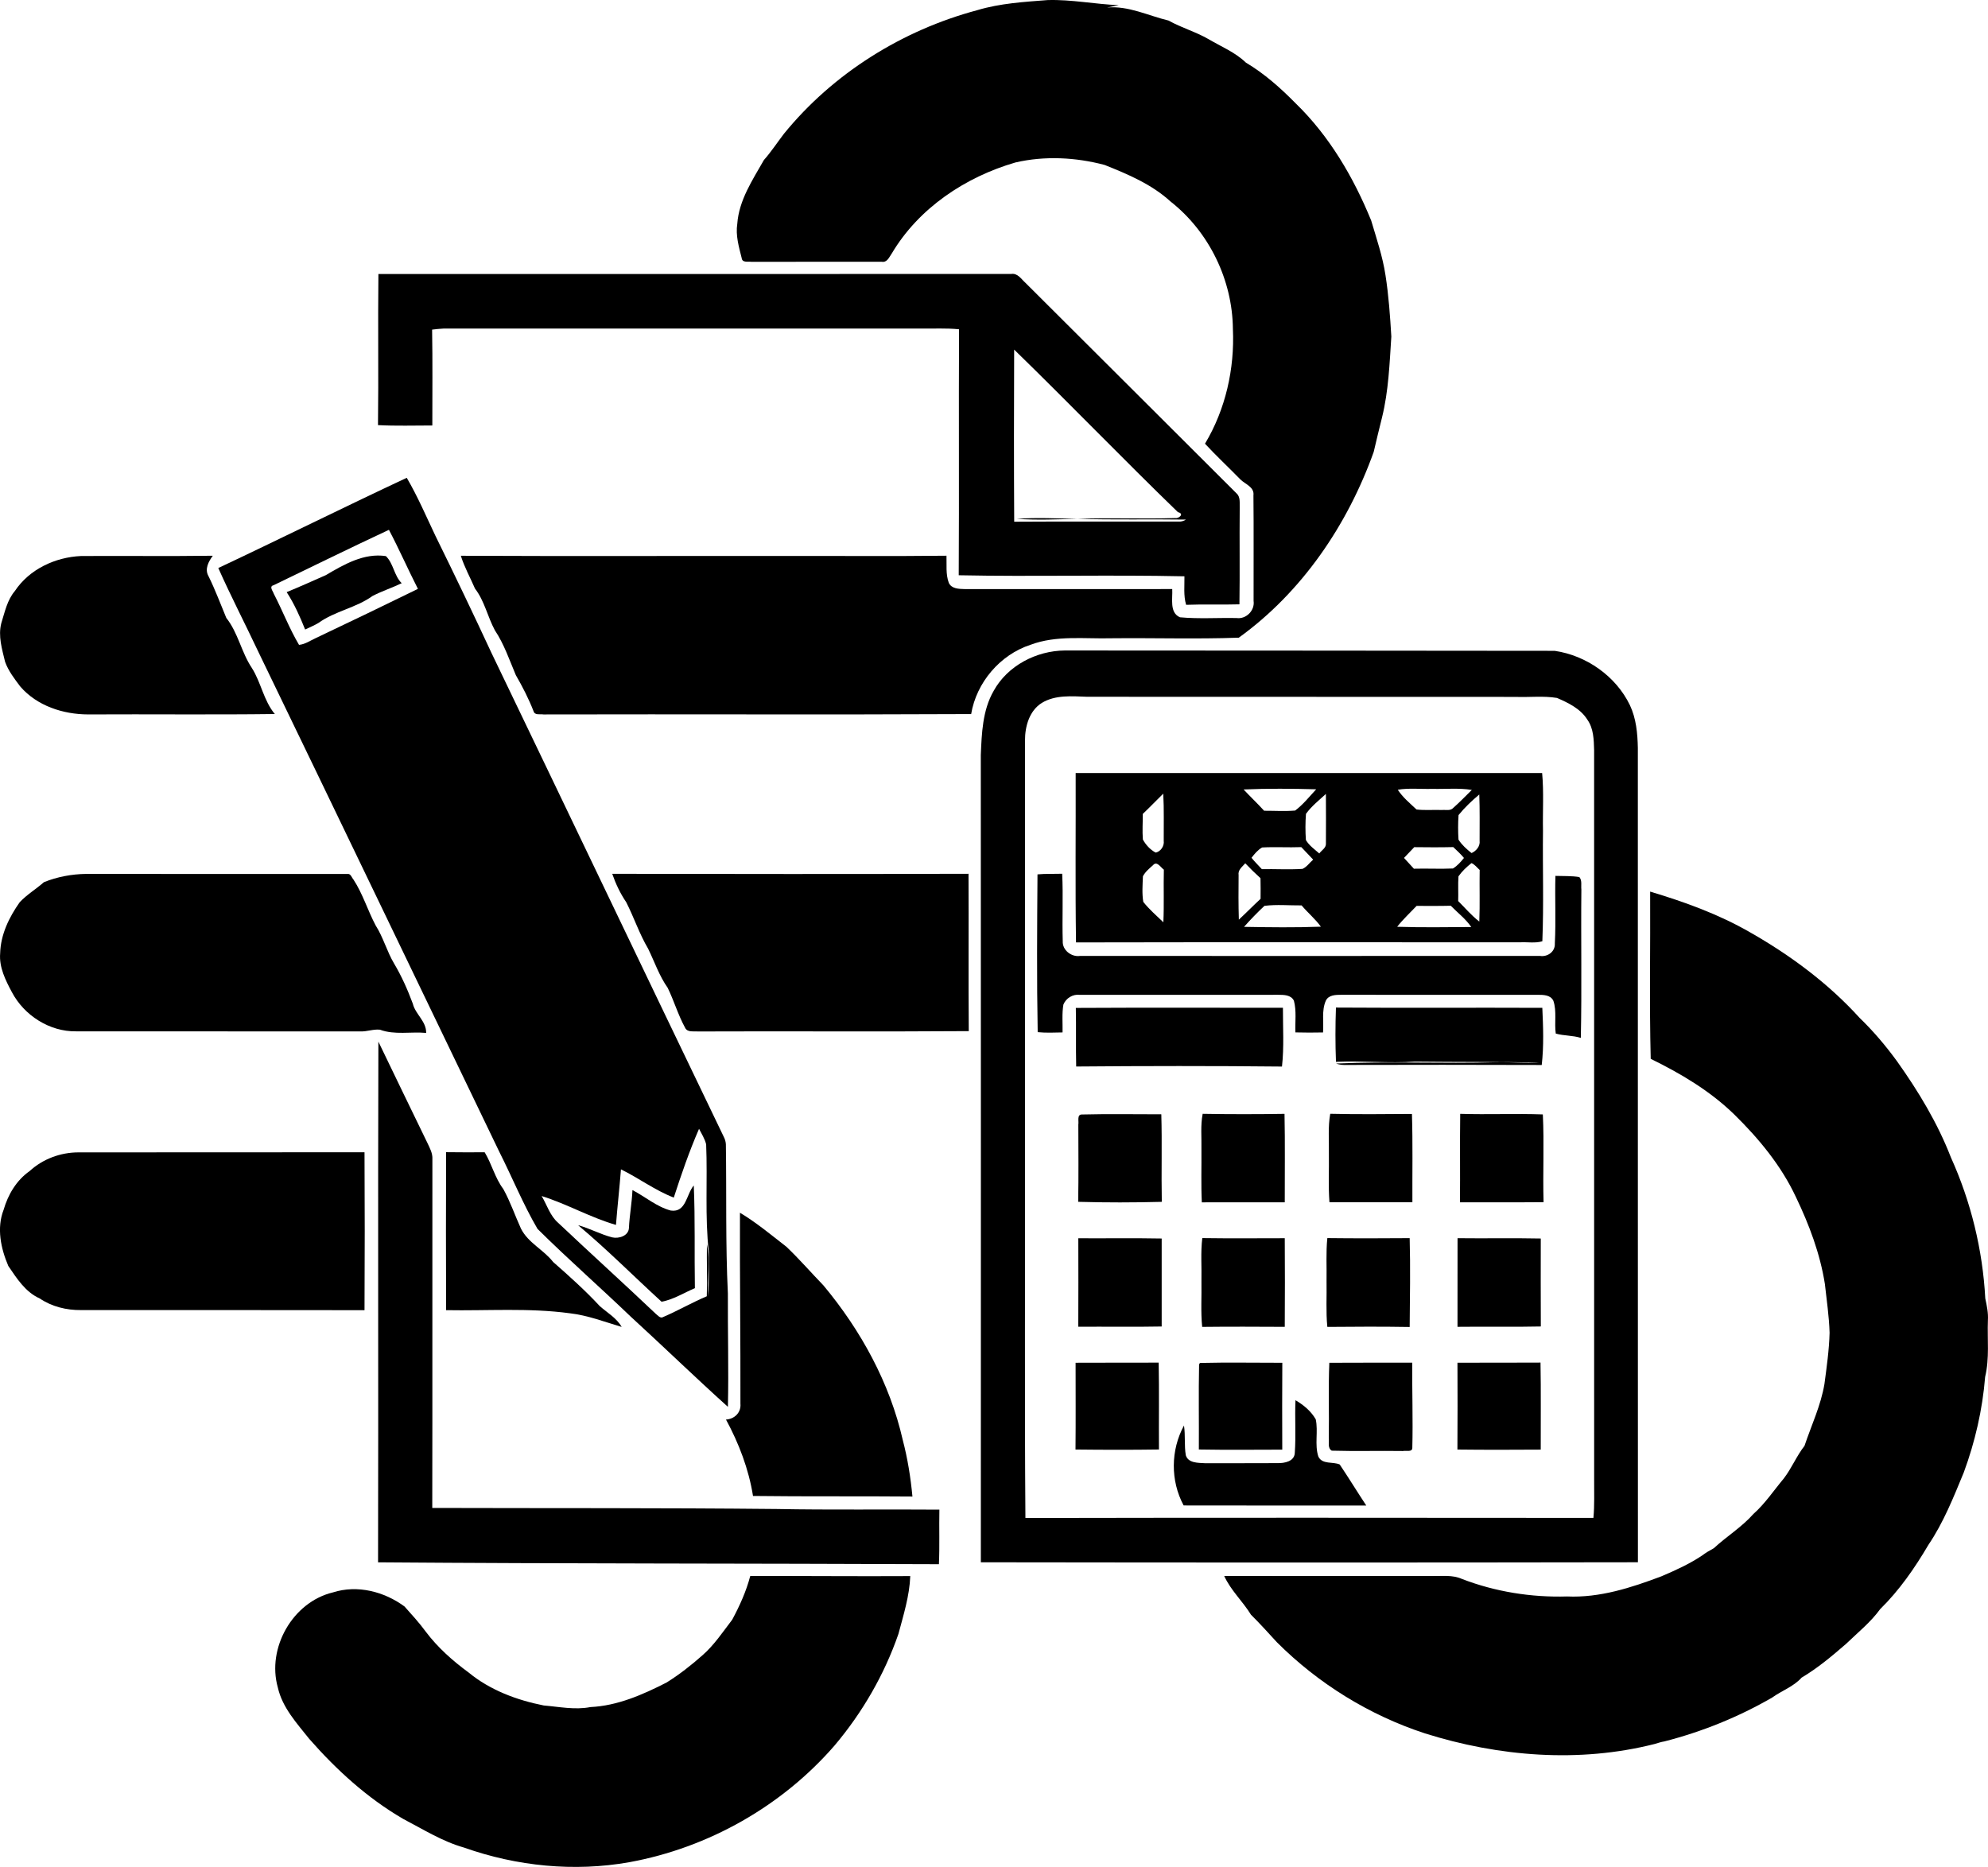 <?xml version="1.0" encoding="UTF-8"?>
<!DOCTYPE svg PUBLIC "-//W3C//DTD SVG 1.1//EN" "http://www.w3.org/Graphics/SVG/1.1/DTD/svg11.dtd">
<!-- Creator: CorelDRAW 2020 (64-Bit) -->
<svg xmlns="http://www.w3.org/2000/svg" xml:space="preserve" width="120.062mm" height="112.758mm" version="1.1" style="shape-rendering:geometricPrecision; text-rendering:geometricPrecision; image-rendering:optimizeQuality; fill-rule:evenodd; clip-rule:evenodd"
viewBox="0 0 2122.19 1993.09"
 xmlns:xlink="http://www.w3.org/1999/xlink"
 xmlns:xodm="http://www.corel.com/coreldraw/odm/2003">
 <defs>
  <style type="text/css">
   <![CDATA[
    .fil0 {fill:black;fill-rule:nonzero}
   ]]>
  </style>
 </defs>
 <g id="Слой_x0020_1">
  <g id="_2341339795232">
   <path class="fil0" d="M1043.28 10.84c24.41,-7.32 49.96,-8.81 75.23,-10.77 25.4,-0.73 50.54,4.44 75.78,5.44 -4.16,0.84 -8.31,1.7 -12.46,2.53 22.76,-2.12 43.93,8.73 65.61,13.9 13.69,7.71 29.01,11.94 42.62,19.83 13.54,7.97 28.43,13.98 39.93,25.06 19.81,11.79 37.16,27.25 53.28,43.64 35.9,34.86 61.67,78.92 80.48,124.98 5.7,19.23 12.23,38.36 15.26,58.3 3.4,21.71 4.94,43.66 6.24,65.59 -1.88,28.82 -2.95,57.93 -9.88,86.13 -3.08,12.31 -6.06,24.64 -8.94,37 -27.86,77.84 -76.56,149.7 -144.01,198.3 -45.21,1.62 -90.59,0.16 -135.88,0.63 -28.85,0.78 -58.74,-3.45 -86.44,6.95 -32.53,10.58 -57.78,40.29 -63.39,73.98 -152.16,0.78 -304.34,0 -456.5,0.39 -3.45,-0.58 -9.25,1.12 -10.58,-3.29 -5.2,-13.43 -11.78,-26.24 -18.97,-38.67 -6.87,-16.2 -12.54,-33.14 -22.37,-47.87 -7.84,-14.5 -11.03,-31.33 -21.24,-44.55 -5.02,-11.68 -11.31,-22.86 -15.1,-35.02 114.79,0.55 229.61,0.08 344.43,0.24 58.01,-0.18 116.02,0.37 174,-0.29 0.34,9.64 -0.94,19.68 2.46,28.93 2.98,6.48 10.84,6.51 16.96,6.69 73.85,0 147.72,0 221.56,-0.02 0.63,9.93 -3.22,25.24 8.28,30.13 20.04,1.86 40.29,0.39 60.41,0.81 10.22,1.44 19.68,-8.1 18.16,-18.32 -0.1,-37.52 0.24,-75.07 -0.16,-112.6 1.15,-9.12 -8.78,-11.86 -13.96,-17.09 -12.49,-12.8 -25.61,-24.98 -37.76,-38.12 21.95,-36.58 31.72,-79.94 29.79,-122.4 -0.45,-52.34 -25.4,-103.84 -66.61,-136.19 -20.04,-18.32 -45.39,-29.06 -70.29,-38.99 -30.88,-8.21 -63.97,-9.88 -95.19,-2.67 -53.54,15.52 -103.4,48.76 -132.14,97.31 -2.77,3.87 -4.86,9.82 -10.79,8.68 -46.22,0.13 -92.45,-0.08 -138.7,0.1 -3.55,-0.52 -10.11,1.28 -10.64,-4.02 -3,-11.92 -6.64,-24.28 -4.7,-36.63 1.8,-25.17 16.28,-46.72 28.4,-68.02 7.79,-8.83 14.24,-18.68 21.38,-28.04 52.42,-64.44 126.32,-110.59 206.43,-131.96z"/>
   <g>
    <path class="fil0" d="M403.92 292.53c225.17,-0.05 450.31,0.05 675.48,-0.05 6.95,-1.15 10.82,5.51 15.34,9.54 75.02,74.89 150.2,149.68 225.17,224.62 4.49,3.92 3.24,10.22 3.48,15.52 -0.34,34.34 0.23,68.67 -0.29,103.01 -18.97,0.58 -37.94,-0.23 -56.91,0.52 -2.95,-9.9 -1.62,-20.28 -1.8,-30.44 -80.27,-1.75 -160.68,0.52 -240.95,-1.12 0.52,-87.54 -0.1,-175.05 0.34,-262.59 -13.64,-1.41 -27.33,-0.58 -40.97,-0.76 -169.88,0 -339.75,-0.03 -509.6,0 -4,0.16 -7.97,0.65 -11.94,1.12 0.6,34.1 0.21,68.23 0.24,102.33 -19.34,0 -38.7,0.63 -58.01,-0.39 0.68,-53.75 -0.18,-107.55 0.44,-161.3l0 0zm678.69 80.69c-0.24,61.25 -0.31,122.5 0.05,183.75 59.08,-0.39 118.19,-0.03 177.27,-0.16 2.17,-0.18 4.18,-0.89 6.09,-2.12 -38.7,-0.6 -77.37,0.42 -116.05,-0.81 -21.5,0.55 -43.01,1.57 -64.52,0.02 21.56,-1.59 43.14,-0.34 64.73,-0.02 34.86,-1.33 69.69,0.31 104.55,-0.81 3.34,0.73 10.14,-4.55 2.69,-6.32 -58.98,-57.1 -115.99,-116.26 -174.81,-173.53z"/>
   </g>
   <g>
    <path class="fil0" d="M233.02 606.41c67.29,-31.67 133.84,-64.83 201.18,-96.32 11.63,19.81 20.75,41.21 30.65,62.01 20.43,41.47 40.4,83.18 59.87,125.09 82.86,172.15 165.14,344.56 248.01,516.68 1.25,2.4 1.96,4.97 2.14,7.68 0.81,53.12 -0.44,106.33 2.14,159.4 -0.21,40.32 0.94,80.64 0.03,120.96 -35.15,-31.67 -69.12,-64.62 -104,-96.55 -32.79,-31.46 -66.97,-61.43 -99.24,-93.42 -15.42,-26.37 -26.97,-54.95 -40.76,-82.23 -85.55,-177.51 -170.76,-355.14 -256.6,-532.49 -14.29,-30.34 -29.74,-60.18 -43.4,-90.8l0 0zm58.93 18.4c-5.02,1.23 -0.47,6.43 0.39,9.22 9.3,17.95 16.54,36.97 26.86,54.4 6.56,-0.58 12.02,-4.57 17.85,-7.21 36.45,-17.32 72.85,-34.78 109.09,-52.55 -10.64,-20.88 -20.04,-42.33 -30.96,-63.05 -41.29,19.28 -82.21,39.4 -123.23,59.19l0 0zm427.31 653.71c-19.91,-7.66 -37.26,-20.77 -56.39,-30.15 -1.54,19.78 -3.76,39.51 -5.33,59.32 -27.23,-7.86 -52.29,-22.37 -79.33,-30.83 5.72,9.62 8.94,21.09 17.66,28.64 34.49,32.56 69.67,64.36 104.08,97.02 2.3,1.7 4.91,5.54 8.21,3.4 15.7,-6.77 30.57,-15.37 46.33,-22.05 0.65,-18.47 -0.16,-36.92 0.13,-55.4 4.13,18.19 0,37.03 1.41,55.45 0.76,-15.7 0.94,-31.46 0.63,-47.19 -4.31,-38.2 -1.25,-76.74 -2.85,-115.08 -1.44,-5.93 -4.86,-11.16 -7.58,-16.57 -10.4,23.88 -18.92,48.66 -26.97,73.45z"/>
   </g>
   <path class="fil0" d="M15.9 630.89c15.55,-23.26 43.06,-36.06 70.55,-37.29 46.9,-0.31 93.81,0.34 140.71,-0.31 -4.52,6.22 -8.94,14.19 -4.6,21.77 7.19,14.53 12.8,29.74 19.02,44.63 12.6,15.86 16.04,36.61 27.2,53.31 9.95,15.6 12.59,34.88 24.59,49.28 -66.4,0.86 -132.85,0.05 -199.27,0.42 -26.73,-0.05 -54.69,-9.12 -72.51,-29.84 -6.19,-8.21 -12.62,-16.54 -16.15,-26.26 -3.22,-13.48 -7.68,-27.59 -4.02,-41.47 3.74,-11.84 6.22,-24.51 14.48,-34.23z"/>
   <path class="fil0" d="M347.87 613.98c19.31,-11.37 40.69,-23.83 64.05,-20.3 8.18,7.79 8.65,20.83 16.88,28.93 -10.19,4.91 -21.04,8.42 -31.1,13.62 -17.61,12.75 -40.14,16.12 -57.75,28.82 -4.55,2.69 -9.46,4.76 -14.24,7 -5.49,-13.82 -11.6,-27.39 -19.68,-39.9 14.06,-5.8 27.93,-11.99 41.84,-18.16z"/>
   <g>
    <path class="fil0" d="M1060.69 737.63c14.87,-27.02 45.68,-42.96 76.07,-43.19 174.27,0.13 348.56,0.13 522.82,0.37 33.79,4.89 65.41,27.02 80.33,57.98 6.72,14.19 8.18,30.1 8.49,45.62 0.08,289.82 -0.05,579.63 0.08,869.42 -233.82,0.39 -467.61,0.37 -701.42,0.03 0,-287.25 0.13,-574.48 -0.05,-861.74 0.97,-23.23 1.8,-47.79 13.69,-68.49l0 0zm51.45 12.78c-13.35,8.39 -18,25.09 -17.95,40.03 0,143.72 0,287.46 0,431.21 0.29,132.95 -0.57,265.96 0.44,398.91 202.09,-0.42 404.21,-0.24 606.34,-0.1 1.31,-13.64 0.65,-27.33 0.78,-41 0,-259.56 -0.08,-519.09 -0.03,-778.64 -0.31,-11.08 -0.52,-23.1 -7.21,-32.51 -7.29,-11.68 -20.23,-17.93 -32.4,-23.2 -14.58,-2.43 -29.53,-0.55 -44.24,-1.12 -152.44,0 -304.89,-0.1 -457.31,-0.13 -16.2,-0.55 -33.92,-2.27 -48.42,6.56z"/>
   </g>
   <g>
    <path class="fil0" d="M1148.28 825.3c165.98,0 331.96,0.05 497.95,-0.03 1.91,20.49 0.47,41.1 0.91,61.67 -0.47,39.3 0.92,78.68 -0.68,117.93 -7.52,2.27 -15.63,0.71 -23.36,1.1 -158.14,0.05 -316.31,-0.21 -474.45,0.13 -0.89,-60.26 -0.18,-120.54 -0.37,-180.8l0 0zm179.26 17.51c7.13,7.71 14.84,14.9 21.9,22.71 11.05,-0.03 22.13,0.71 33.16,-0.21 8.49,-6.38 15.21,-14.92 22.45,-22.68 -25.82,-0.71 -51.71,-0.94 -77.5,0.18l0 0zm164.6 0.29c5.25,8.15 13.01,14.48 20.02,21.11 8.99,1.04 18.11,0.18 27.18,0.52 4.02,-0.39 9.04,1.23 12.12,-2.33 6.85,-6.06 13.17,-12.7 19.73,-19.1 -13.98,-2.27 -28.14,-0.73 -42.2,-1.12 -12.28,0.39 -24.67,-1.1 -36.84,0.91l0 0zm-272.2 25.82c0.03,9.09 -0.65,18.24 0.08,27.33 3.08,5.62 7.84,10.9 13.56,13.9 5.46,-0.84 9.51,-7.11 8.7,-12.57 -0.13,-16.75 0.44,-33.53 -0.5,-50.28 -7.37,7.13 -14.37,14.61 -21.85,21.61l0 0zm174.19 -0.1c-0.73,9.3 -0.73,18.68 -0.08,27.99 3.48,5.88 9.22,9.88 14.29,14.32 2.43,-3.4 7.37,-5.88 7.08,-10.61 0.16,-17.64 0.05,-35.28 -0.02,-52.94 -7.37,6.79 -15.42,13.12 -21.27,21.24l0 0zm162.87 1.31c-0.6,8.73 -0.6,17.53 -0.05,26.26 3.61,5.65 8.7,10.17 13.93,14.32 5.02,-2.2 9.36,-7.37 8.6,-13.12 -0.03,-16.49 0.29,-32.95 -0.34,-49.41 -7.97,6.69 -15.57,13.9 -22.13,21.95l0 0zm-209.7 34.6c-4.6,2.67 -8.1,6.85 -11.29,11.03 3.37,4.26 7.32,8.08 11,12.1 14.45,-0.21 28.95,0.63 43.4,-0.26 4.6,-1.96 7.6,-6.69 11.42,-9.88 -4.18,-4.49 -8.41,-8.94 -12.67,-13.35 -13.96,0.55 -27.93,-0.39 -41.86,0.37l0 0zm162.4 -0.31c-3.63,3.81 -7.29,7.66 -10.92,11.47 3.5,3.84 7.03,7.66 10.56,11.52 13.88,-0.39 27.8,0.42 41.68,-0.24 4.68,-2.82 8.36,-7 11.76,-11.24 -3.48,-4.23 -7.53,-7.87 -11.42,-11.6 -13.9,0.34 -27.78,0.24 -41.65,0.08l0 0zm-278.94 19.31c-3.95,3.5 -8.23,7.03 -10.69,11.76 -0.34,9.04 -1.1,18.37 0.39,27.33 6.3,8.02 14.11,14.69 21.43,21.77 0.86,-18.71 0.05,-37.45 0.52,-56.16 -3.37,-2.38 -7.47,-9.8 -11.65,-4.7l0 0zm326.16 11.81c-0.63,8.75 0,17.59 -0.31,26.39 7.42,7.37 14.19,15.47 22.55,21.9 0.73,-18.37 0.08,-36.74 0.39,-55.08 -2.85,-2.53 -5.17,-5.85 -8.75,-7.32 -5.17,4.1 -10.06,8.68 -13.88,14.11l0 0zm-234.71 -1.25c-0.16,15.84 -0.24,31.67 0.26,47.51 7.84,-7.29 15.34,-14.97 23.2,-22.24 0.08,-7.34 0.08,-14.69 -0.08,-22.03 -5.62,-5.07 -11.05,-10.37 -16.25,-15.89 -3.21,3.71 -8.05,7.03 -7.13,12.65l0 0zm27.59 32.77c-7.6,7.11 -14.87,14.61 -21.77,22.42 27.31,0.5 54.72,0.84 82.02,-0.18 -6.04,-8.34 -14.03,-14.9 -20.59,-22.71 -13.22,0.13 -26.57,-1.2 -39.67,0.47l0 0zm162.43 0.05c-6.98,7.37 -14.45,14.29 -20.77,22.29 26.37,0.86 52.76,0.42 79.12,0.26 -5.98,-8.75 -14.53,-15.18 -21.87,-22.71 -12.18,0.31 -24.33,0.18 -36.48,0.16z"/>
   </g>
   <path class="fil0" d="M46.9 941.79c14.24,-5.75 29.61,-8.6 44.94,-8.83 93.08,0.13 186.18,0.05 279.26,0.05 3.37,-0.39 4.36,3.92 6.19,5.93 9.98,15.26 15.21,32.95 23.7,49 8.18,12.78 11.97,27.7 19.7,40.71 8.07,13.56 14.5,28.07 19.99,42.85 2.77,11.42 14.5,18.73 14.24,31.23 -16.44,-1.52 -33.53,2.4 -49.36,-3.45 -7.03,-0.76 -13.9,2.17 -20.96,1.83 -101.12,-0.13 -202.28,0.08 -303.4,-0.08 -28.3,0.42 -55.42,-16.98 -68.49,-41.81 -6.82,-12.75 -13.77,-26.58 -12.54,-41.44 0.52,-20.07 9.56,-38.59 20.93,-54.66 7.68,-8.15 17.43,-13.95 25.79,-21.32z"/>
   <path class="fil0" d="M653.57 932.86c126.76,0.26 253.54,0.31 380.33,-0.03 0.31,56 -0.18,112 0.26,167.97 -96.42,0.71 -192.87,-0.03 -289.29,0.37 -4.7,-0.44 -11.24,1.23 -13.64,-4.18 -7.4,-13.56 -11.73,-28.56 -18.47,-42.41 -9.07,-12.83 -14.06,-27.86 -20.93,-41.86 -9.33,-15.76 -15.05,-33.29 -23.34,-49.54 -6.38,-9.38 -11.21,-19.62 -14.92,-30.31z"/>
   <path class="fil0" d="M1107.51 933.46c8.75,-0.81 17.56,-0.42 26.37,-0.68 1.15,24.01 -0.13,48.05 0.6,72.07 -0.47,9.51 9.2,16.98 18.34,15.68 163.68,0.03 327.39,0.08 491.07,-0.03 8.23,1.33 16.44,-4.6 15.89,-13.33 1.25,-23.99 -0.05,-48.08 0.63,-72.09 8.49,0.31 17.09,-0.13 25.53,1.25 3.16,3.58 1.65,8.94 2.17,13.33 -0.55,52.79 0.57,105.62 -0.57,158.38 -8.7,-2.8 -18.11,-2.12 -26.76,-4.63 -1.65,-11.58 1.23,-23.67 -2.53,-34.94 -3.06,-6.46 -10.74,-6.4 -16.8,-6.43 -69.74,0.03 -139.51,0.08 -209.25,-0.03 -6.11,0.05 -13.98,-0.05 -16.96,6.48 -4.57,10.63 -1.99,22.52 -2.9,33.73 -9.83,0.21 -19.68,0.21 -29.48,-0.05 -0.47,-11.26 1.31,-22.86 -1.62,-33.87 -3.14,-6.3 -10.79,-6.24 -16.8,-6.27 -70.53,0.11 -141.05,0 -211.58,0.05 -7.53,-0.99 -14.84,3.42 -17.69,10.37 -1.67,9.8 -0.68,19.81 -0.89,29.74 -8.86,0.16 -17.74,0.6 -26.55,-0.29 -1.02,-56.08 -0.6,-112.36 -0.21,-168.46z"/>
   <path class="fil0" d="M1761.54 951.85c36.77,11.03 73.24,24.2 106.64,43.46 43.14,24.56 83.62,54.56 117.04,91.43 14.66,14.14 27.88,29.79 39.87,46.25 22.76,31.98 43.27,65.9 57.49,102.61 21.4,47.32 33.94,98.7 36.71,150.59 1.67,7.71 3.32,15.5 2.8,23.47 -0.76,20.09 1.83,40.45 -2.95,60.23 -2.82,34.88 -10.71,69.27 -22.81,102.09 -10.95,26.5 -21.64,53.46 -37.78,77.32 -14.5,24.62 -30.99,48.5 -51.45,68.54 -10.24,14.16 -24.07,25.11 -36.53,37.21 -14.97,12.96 -30.23,25.79 -47.32,35.93 -8.6,9.64 -21.22,13.9 -31.51,21.32 -35.93,20.75 -74.79,36.48 -114.95,46.77 -3.58,0.55 -7,1.73 -10.43,2.75 -80.61,20.49 -166.63,13.51 -245.47,-11.39 -59.34,-19.44 -113.75,-53.15 -157.86,-97.28 -9.09,-9.9 -18.08,-19.91 -27.62,-29.35 -8.81,-14.32 -21.53,-25.92 -28.56,-41.34 74.03,0.16 148.08,0.03 222.11,0.05 10.53,0.18 21.58,-1.36 31.51,3.06 35.72,13.77 74.19,19.91 112.41,18.76 34.81,1.59 68.46,-9.35 100.63,-21.48 14.92,-6.35 29.84,-13.12 43.38,-22.16 3.97,-2.98 8.26,-5.54 12.65,-7.89 13.67,-12.65 29.79,-22.47 42.2,-36.5 12.54,-11.16 21.79,-25.19 32.51,-37.99 8.39,-10.95 13.59,-23.94 22.08,-34.81 7.32,-21.9 17.43,-43.04 21.27,-65.98 2.4,-18.16 5.02,-36.37 5.49,-54.72 -0.5,-17.46 -3.14,-34.75 -5.02,-52.08 -5.1,-32.32 -16.75,-63.26 -30.86,-92.66 -15.7,-33.63 -39.74,-62.69 -66.11,-88.53 -25.76,-25.01 -56.89,-43.48 -88.95,-59.16 -1.51,-59.45 -0.26,-119.03 -0.6,-178.53z"/>
   <path class="fil0" d="M1148.46 1076.03c73.69,-0.42 147.38,-0.08 221.07,-0.16 -0.08,20.9 1.33,41.94 -1.02,62.76 -73.19,-0.76 -146.46,-0.68 -219.68,-0.05 -0.47,-20.85 0.05,-41.7 -0.37,-62.56z"/>
   <path class="fil0" d="M1426.12 1075.66c73.43,0.5 146.88,-0.05 220.31,0.29 0.94,20.28 1.7,40.79 -0.63,61.02 -70.37,-0.29 -140.74,-0.18 -211.08,-0.05 -2.93,-0.05 -5.75,-0.55 -8.49,-1.52 56.91,-2.48 113.85,0.26 170.76,-1.36 15.5,-0.39 31.02,1.18 46.49,0.29 -44.21,-0.81 -88.58,-0.47 -132.82,-0.99 -28.17,1.99 -56.34,-1.04 -84.51,0.24 -0.76,-19.28 -0.71,-38.62 -0.03,-57.91z"/>
   <path class="fil0" d="M403.92 1112.03c17.48,36.16 34.88,72.38 52.5,108.49 2.46,5.3 5.49,10.74 5.15,16.83 -0.13,124.17 0.13,248.35 -0.13,372.49 122.48,0.37 244.95,-0.11 367.37,1.12 57.98,1.12 115.99,0.21 173.98,0.68 -0.39,19.42 0.37,38.86 -0.5,58.27 -199.56,-0.86 -399.15,-0.47 -598.71,-2.01 0.44,-185.29 -0.24,-370.59 0.34,-555.88z"/>
   <path class="fil0" d="M1283.87 1189.07c29.11,0.52 58.25,0.5 87.35,0.03 0.68,31.49 0.18,62.98 0.26,94.46 -29.53,0 -59.03,-0.02 -88.53,0.03 -0.92,-18.92 -0.24,-37.84 -0.42,-56.76 0.29,-12.6 -1.1,-25.3 1.33,-37.76z"/>
   <path class="fil0" d="M1420.03 1189.04c29.06,0.68 58.17,0.37 87.22,0.16 0.97,31.43 0.34,62.87 0.47,94.33 -29.53,0.05 -59.03,0.02 -88.53,0 -1.31,-17.19 -0.34,-34.47 -0.6,-51.69 0.29,-14.27 -1.12,-28.66 1.44,-42.8z"/>
   <path class="fil0" d="M1558.79 1189.09c29.4,0.94 58.82,-0.42 88.19,0.63 1.54,31.15 -0.13,62.48 0.78,93.7 -29.74,0.29 -59.5,0.03 -89.24,0.13 0.31,-31.49 -0.18,-62.97 0.26,-94.46z"/>
   <path class="fil0" d="M1151.12 1200.57c0.71,-3.48 -1.8,-10.97 3.97,-10.77 28.17,-0.73 56.42,-0.18 84.61,-0.21 0.92,31.15 -0.1,62.32 0.52,93.47 -29.74,0.78 -59.52,0.84 -89.26,-0.02 0.5,-27.49 0.21,-54.98 0.16,-82.47z"/>
   <path class="fil0" d="M31.63 1250.21c14.06,-12.96 33.08,-19.96 52.13,-19.96 101.78,-0.18 203.56,0.08 305.36,-0.13 0.31,56.18 0.31,112.39 0,168.6 -100.89,-0.21 -201.81,-0.05 -302.7,-0.11 -15.42,0.16 -31.12,-3.66 -43.98,-12.39 -15.34,-6.82 -24.51,-21.4 -33.58,-34.73 -7.97,-18.66 -12.62,-40.4 -4.99,-59.97 4.7,-16.23 13.72,-31.49 27.75,-41.31z"/>
   <path class="fil0" d="M476.22 1230.04c13.72,0.24 27.44,0.13 41.15,0.1 7.66,12.57 10.95,27.36 19.89,39.2 7.5,13.51 12.44,28.27 18.87,42.31 7.68,15.29 24.12,22.45 34.36,35.62 17.19,15.08 34.26,30.39 49.83,47.17 8.05,7.08 17.82,12.57 23.33,22.16 -18.29,-5.41 -36.27,-12.41 -55.34,-14.58 -43.77,-5.93 -88.06,-2.53 -132.09,-3.32 -0.21,-56.21 -0.24,-112.44 0,-168.65z"/>
   <path class="fil0" d="M716.1 1292.36c16.49,2.38 16.52,-17.53 24.51,-26.78 1.57,36.51 0.57,73.09 1.18,109.64 -11.73,4.94 -22.97,12.2 -35.56,14.48 -29.74,-27.17 -58.17,-55.81 -89.11,-81.71 12.46,3.37 23.86,9.77 36.35,12.99 7.13,1.67 17.64,-1.59 17.93,-10.22 0.63,-13.48 3.19,-26.78 3.74,-40.27 13.69,7.11 25.84,17.85 40.97,21.87z"/>
   <path class="fil0" d="M789.92 1294.69c17.64,10.58 33.42,23.78 49.62,36.37 13.77,13.12 26.26,27.54 39.48,41.21 39.9,47.84 70.87,104.18 84.72,165.2 5.17,19.7 8.39,39.93 10.29,60.21 -56.73,-0.5 -113.46,0.08 -170.19,-0.63 -4.55,-28.59 -15.08,-56.16 -28.85,-81.58 9.09,-0.5 16.33,-7.52 15.42,-16.93 0.18,-67.94 -0.76,-135.91 -0.5,-203.85z"/>
   <path class="fil0" d="M1151.1 1321.94c29.66,0.18 59.34,-0.31 89,0.26 -0.05,31.3 -0.08,62.61 0,93.94 -29.66,0.57 -59.34,0.05 -89.03,0.26 0.16,-31.49 0.1,-62.98 0.03,-94.46z"/>
   <path class="fil0" d="M1283.45 1321.76c29.35,0.42 58.69,0.16 88.03,0.13 0.21,31.54 0.21,63.08 0,94.62 -29.4,-0.16 -58.79,-0.29 -88.16,0.05 -1.62,-16.15 -0.47,-32.37 -0.78,-48.58 0.37,-15.42 -0.97,-30.88 0.91,-46.22z"/>
   <path class="fil0" d="M1416.93 1321.76c29.29,0.34 58.58,0.29 87.9,0.05 0.86,31.59 0.26,63.24 0,94.85 -29.29,-0.49 -58.61,-0.36 -87.9,-0.08 -1.62,-16.23 -0.52,-32.53 -0.84,-48.81 0.29,-15.34 -0.73,-30.73 0.84,-46.02z"/>
   <path class="fil0" d="M1555.94 1321.86c29.61,0.37 59.24,-0.29 88.84,0.34 -0.03,31.3 -0.13,62.61 0.05,93.91 -29.63,0.68 -59.32,0 -88.95,0.37 0.08,-31.54 -0.05,-63.08 0.05,-94.62z"/>
   <path class="fil0" d="M1148.2 1454.84c29.55,-0.21 59.13,0.03 88.69,-0.13 0.6,30.91 0.08,61.82 0.29,92.74 -29.68,0.44 -59.39,0.37 -89.08,0.03 0.31,-30.86 0.1,-61.75 0.1,-92.63z"/>
   <path class="fil0" d="M1280.97 1455.05c29.29,-0.71 58.61,-0.16 87.9,-0.18 -0.26,30.91 -0.13,61.82 -0.05,92.74 -29.68,0.05 -59.37,0.37 -89.05,-0.16 0.21,-30.29 -0.39,-60.62 0.26,-90.88l0.94 -1.52z"/>
   <path class="fil0" d="M1419.07 1454.87c29.5,-0.21 59,-0.05 88.5,-0.11 -0.21,30.31 0.84,60.65 0.08,90.91 0.03,4.97 -6.95,2.61 -9.98,3.4 -25.35,-0.39 -50.72,0.37 -76.04,-0.37 -4.73,-2.93 -2.59,-9.02 -3.14,-13.51 0.47,-26.78 -0.57,-53.59 0.57,-80.32z"/>
   <path class="fil0" d="M1555.84 1454.79c29.55,-0.11 59.11,0.1 88.66,-0.13 0.57,30.96 0.13,61.96 0.24,92.92 -29.66,0.18 -59.32,0.29 -88.95,-0.08 0.26,-30.91 0.13,-61.8 0.05,-92.71z"/>
   <path class="fil0" d="M1382.93 1494.85c8.62,5.02 16.62,11.63 21.64,20.43 2.77,12.99 -1.38,26.81 2.74,39.64 4.18,8.86 15.52,5.25 22.84,8.54 9.67,14.42 18.76,29.29 28.35,43.82 -64.99,-0.08 -129.97,0.08 -194.96,-0.1 -14.19,-26.31 -13.93,-59.08 0.36,-85.32 1.62,10.5 0.18,21.24 1.94,31.75 2.64,8.44 12.96,8.02 20.15,8.47 26.05,-0.03 52.1,0.08 78.18,-0.08 7.11,0.08 17.38,-1.78 18,-10.61 1.36,-18.81 -0.08,-37.71 0.76,-56.55z"/>
   <path class="fil0" d="M800.89 1682.52c56.94,-0.18 113.88,0.42 170.82,0.08 -0.81,21.14 -7.24,41.5 -12.65,61.8 -15.1,43.56 -38.54,84.04 -68.28,119.21 -56.13,64.65 -134.78,109.09 -218.95,124.43 -58.85,10.48 -120.2,4.34 -176.46,-15.6 -23.23,-6.56 -43.74,-19.57 -64.99,-30.62 -38.2,-22.18 -71.21,-52.31 -100.26,-85.42 -13.3,-16.75 -28.69,-33.34 -33.53,-54.85 -11.94,-42.25 15.89,-91.25 58.82,-101.54 26.08,-8.34 54.82,-0.89 76.43,15.05 7.79,8.78 15.76,17.4 22.68,26.89 12.75,16.93 28.72,31.1 45.73,43.58 22.87,18.84 51.43,29.48 80.22,35.2 16.54,1.38 33.24,4.94 49.81,1.7 28.9,-1.36 55.81,-13.2 81.19,-26.16 13.64,-8.44 26.29,-18.42 38.28,-29.01 12.6,-10.97 21.85,-25.01 31.91,-38.15 7.97,-14.84 14.95,-30.29 19.23,-46.59z"/>
  </g>
 </g>
</svg>
